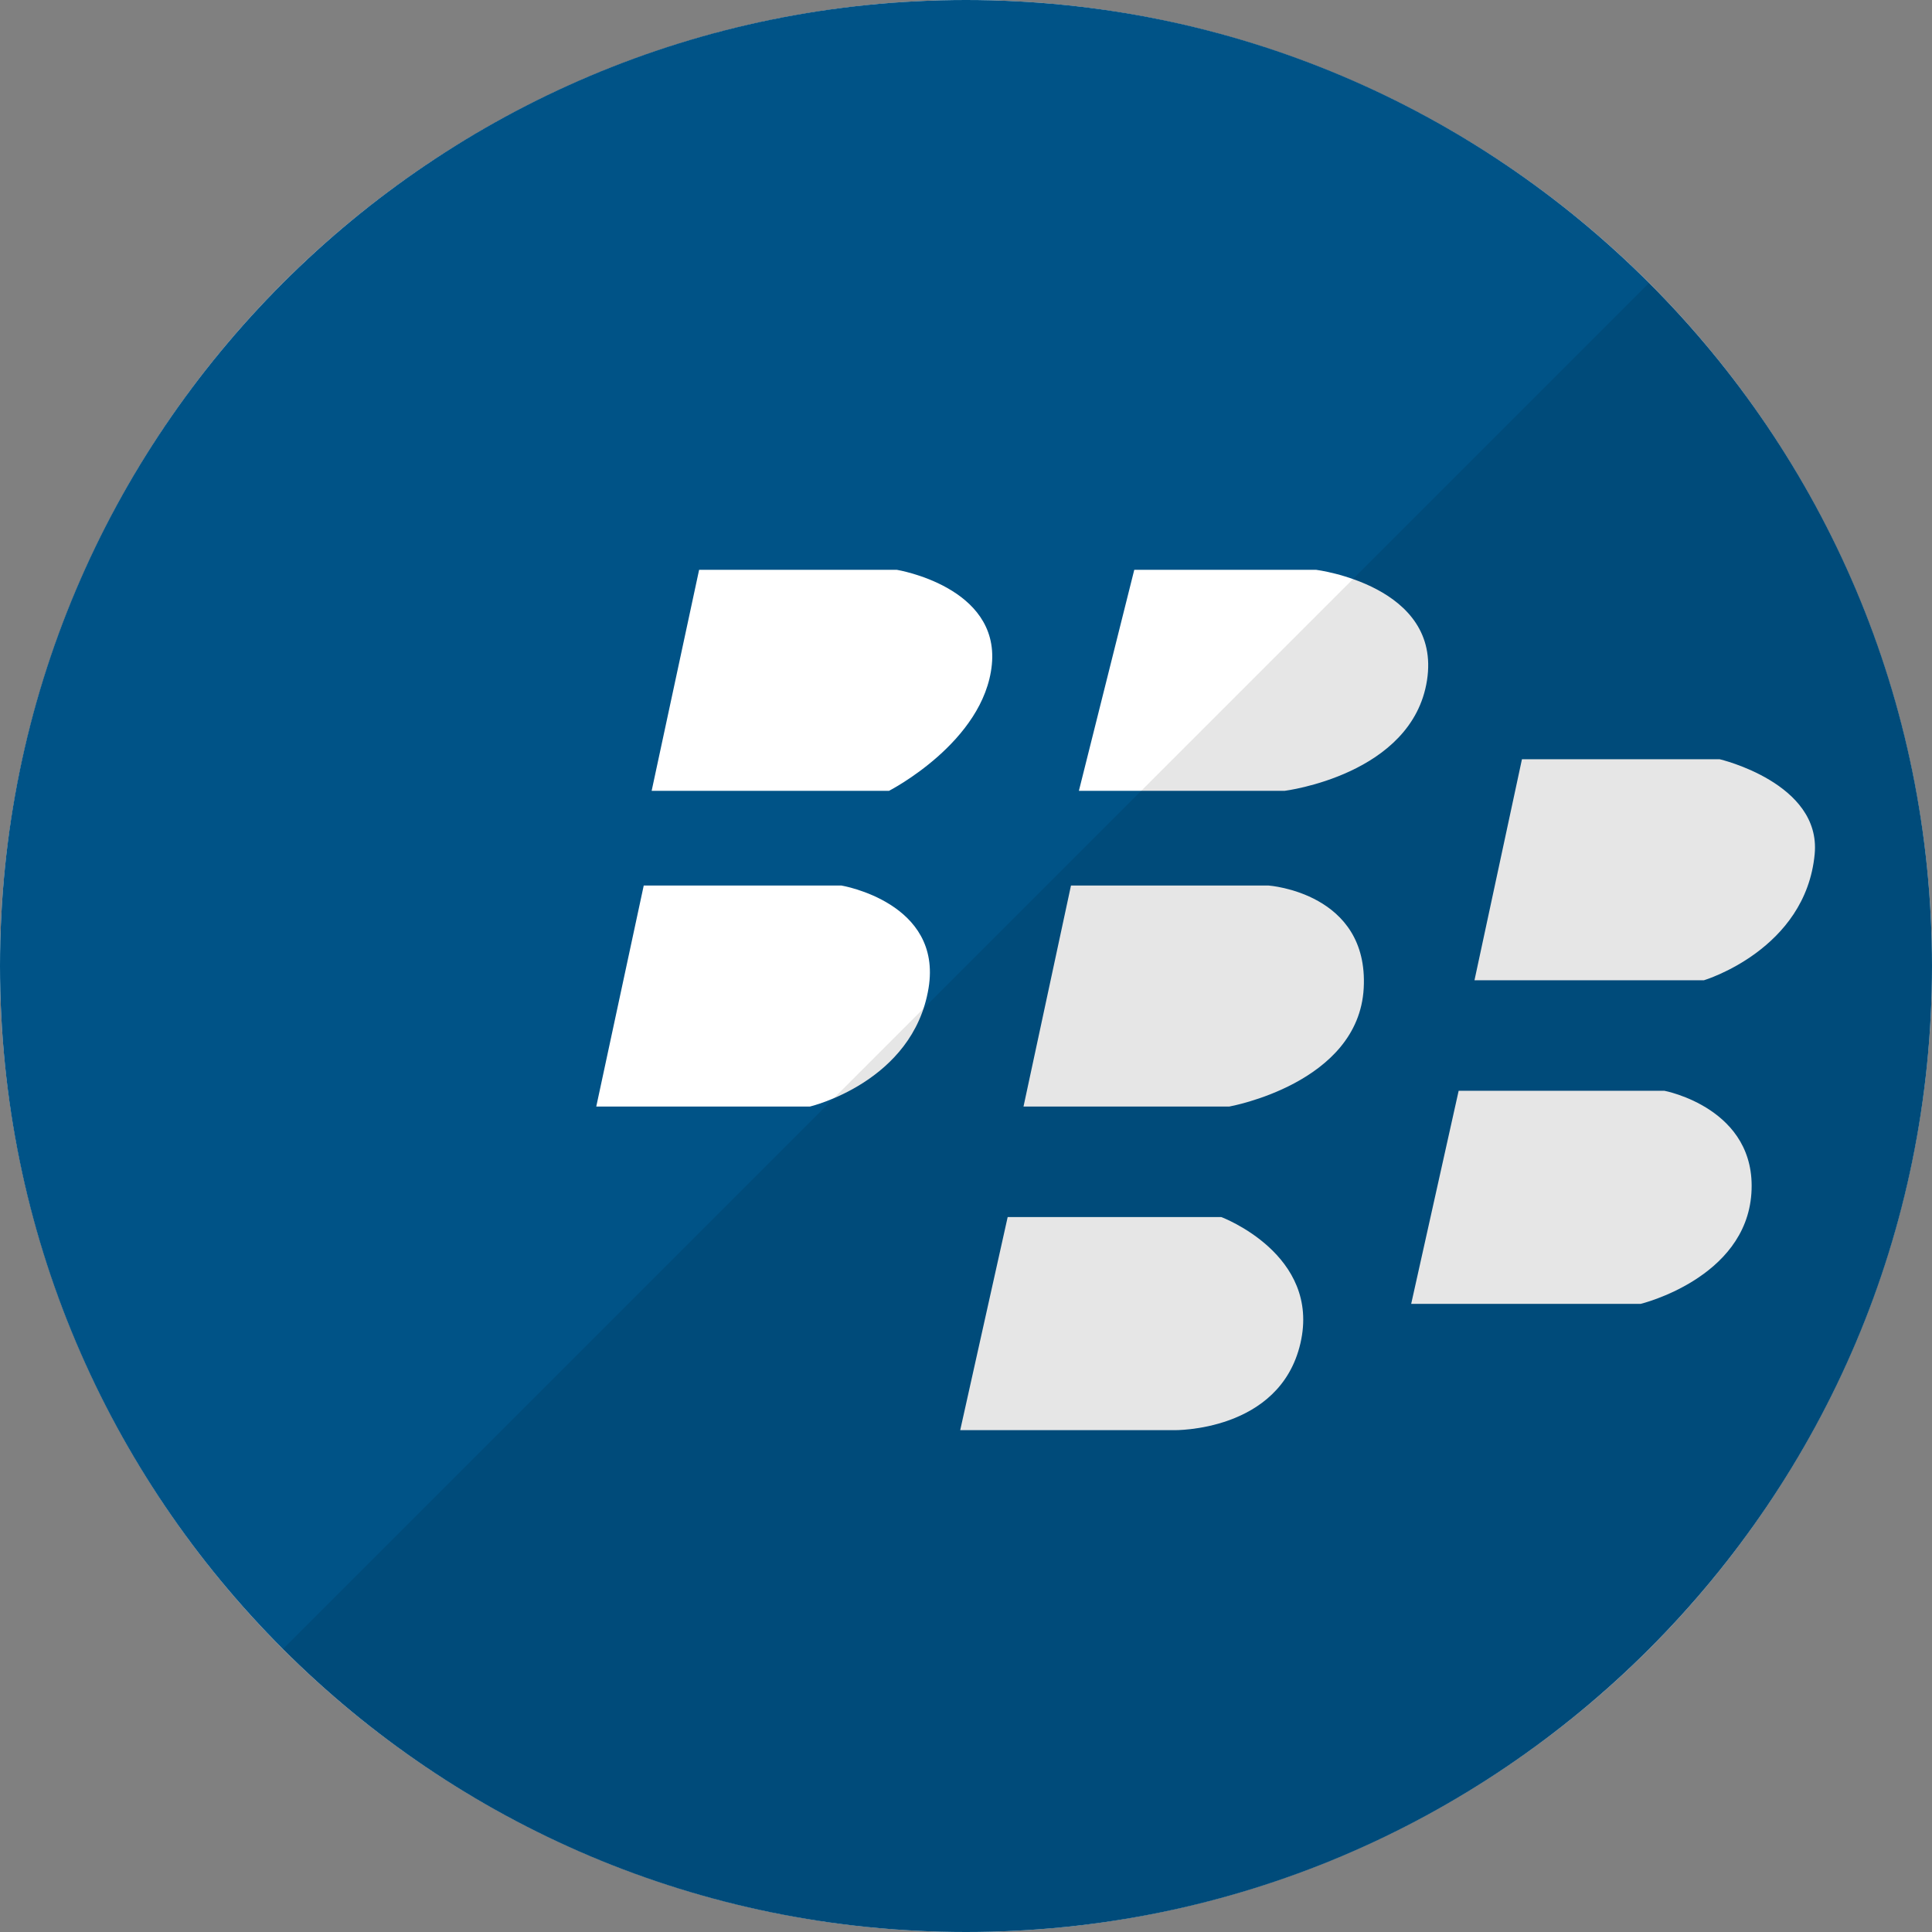 <?xml version="1.0" ?><svg height="512" preserveAspectRatio="xMidYMid" viewBox="0 0 512 512" width="512" xmlns="http://www.w3.org/2000/svg" xmlns:xlink="http://www.w3.org/1999/xlink"><rect x="0" y="0" width="512" height="512" fill="#808080" stroke="none"/><defs><style>
      .cls-1 {
        fill: #fff;
      }

      .cls-2 {
        fill: #005387;
      }

      .cls-2, .cls-3 {
        fill-rule: evenodd;
      }

      .cls-3 {
        fill: #000;
        opacity: 0.1;
      }
    </style></defs><circle class="cls-1" cx="256" cy="256" r="256"/><path class="cls-2" d="M256.000,512.000 C114.615,512.000 0.000,397.385 0.000,256.000 C0.000,114.615 114.615,0.000 256.000,0.000 C397.385,0.000 512.000,114.615 512.000,256.000 C512.000,397.385 397.385,512.000 256.000,512.000 ZM158.014,293.249 L214.626,293.249 C214.626,293.249 241.965,286.825 246.077,261.873 C249.820,239.152 223.013,234.680 223.013,234.680 L170.595,234.680 L158.014,293.249 ZM237.690,151.011 L185.271,151.011 L172.691,209.580 L235.593,209.580 C235.593,209.580 260.830,196.671 262.851,176.112 C264.881,155.454 237.690,151.011 237.690,151.011 ZM254.464,379.010 L311.075,379.010 C311.075,379.010 339.142,379.586 344.623,356.001 C350.106,332.416 323.656,322.533 323.656,322.533 L267.044,322.533 L254.464,379.010 ZM271.238,293.249 L325.753,293.249 C325.753,293.249 360.027,287.167 361.398,261.873 C362.768,236.579 336.237,234.680 336.237,234.680 L283.818,234.680 L271.238,293.249 ZM348.817,151.011 L300.592,151.011 L285.915,209.580 L340.430,209.580 C340.430,209.580 374.264,205.387 378.171,180.295 C382.078,155.203 348.817,151.011 348.817,151.011 ZM373.978,345.542 L434.783,345.542 C434.783,345.542 462.603,338.829 464.138,316.258 C465.671,293.687 441.074,289.065 441.074,289.065 L386.559,289.065 L373.978,345.542 ZM455.750,201.212 L403.332,201.212 L390.751,259.781 L451.557,259.781 C451.557,259.781 478.547,251.717 480.911,226.314 C482.661,207.515 455.750,201.212 455.750,201.212 Z"/><path class="cls-3" d="M436.999,75.012 C536.959,174.972 536.959,337.039 436.999,436.999 C337.039,536.959 174.972,536.959 75.012,436.999 "/></svg>